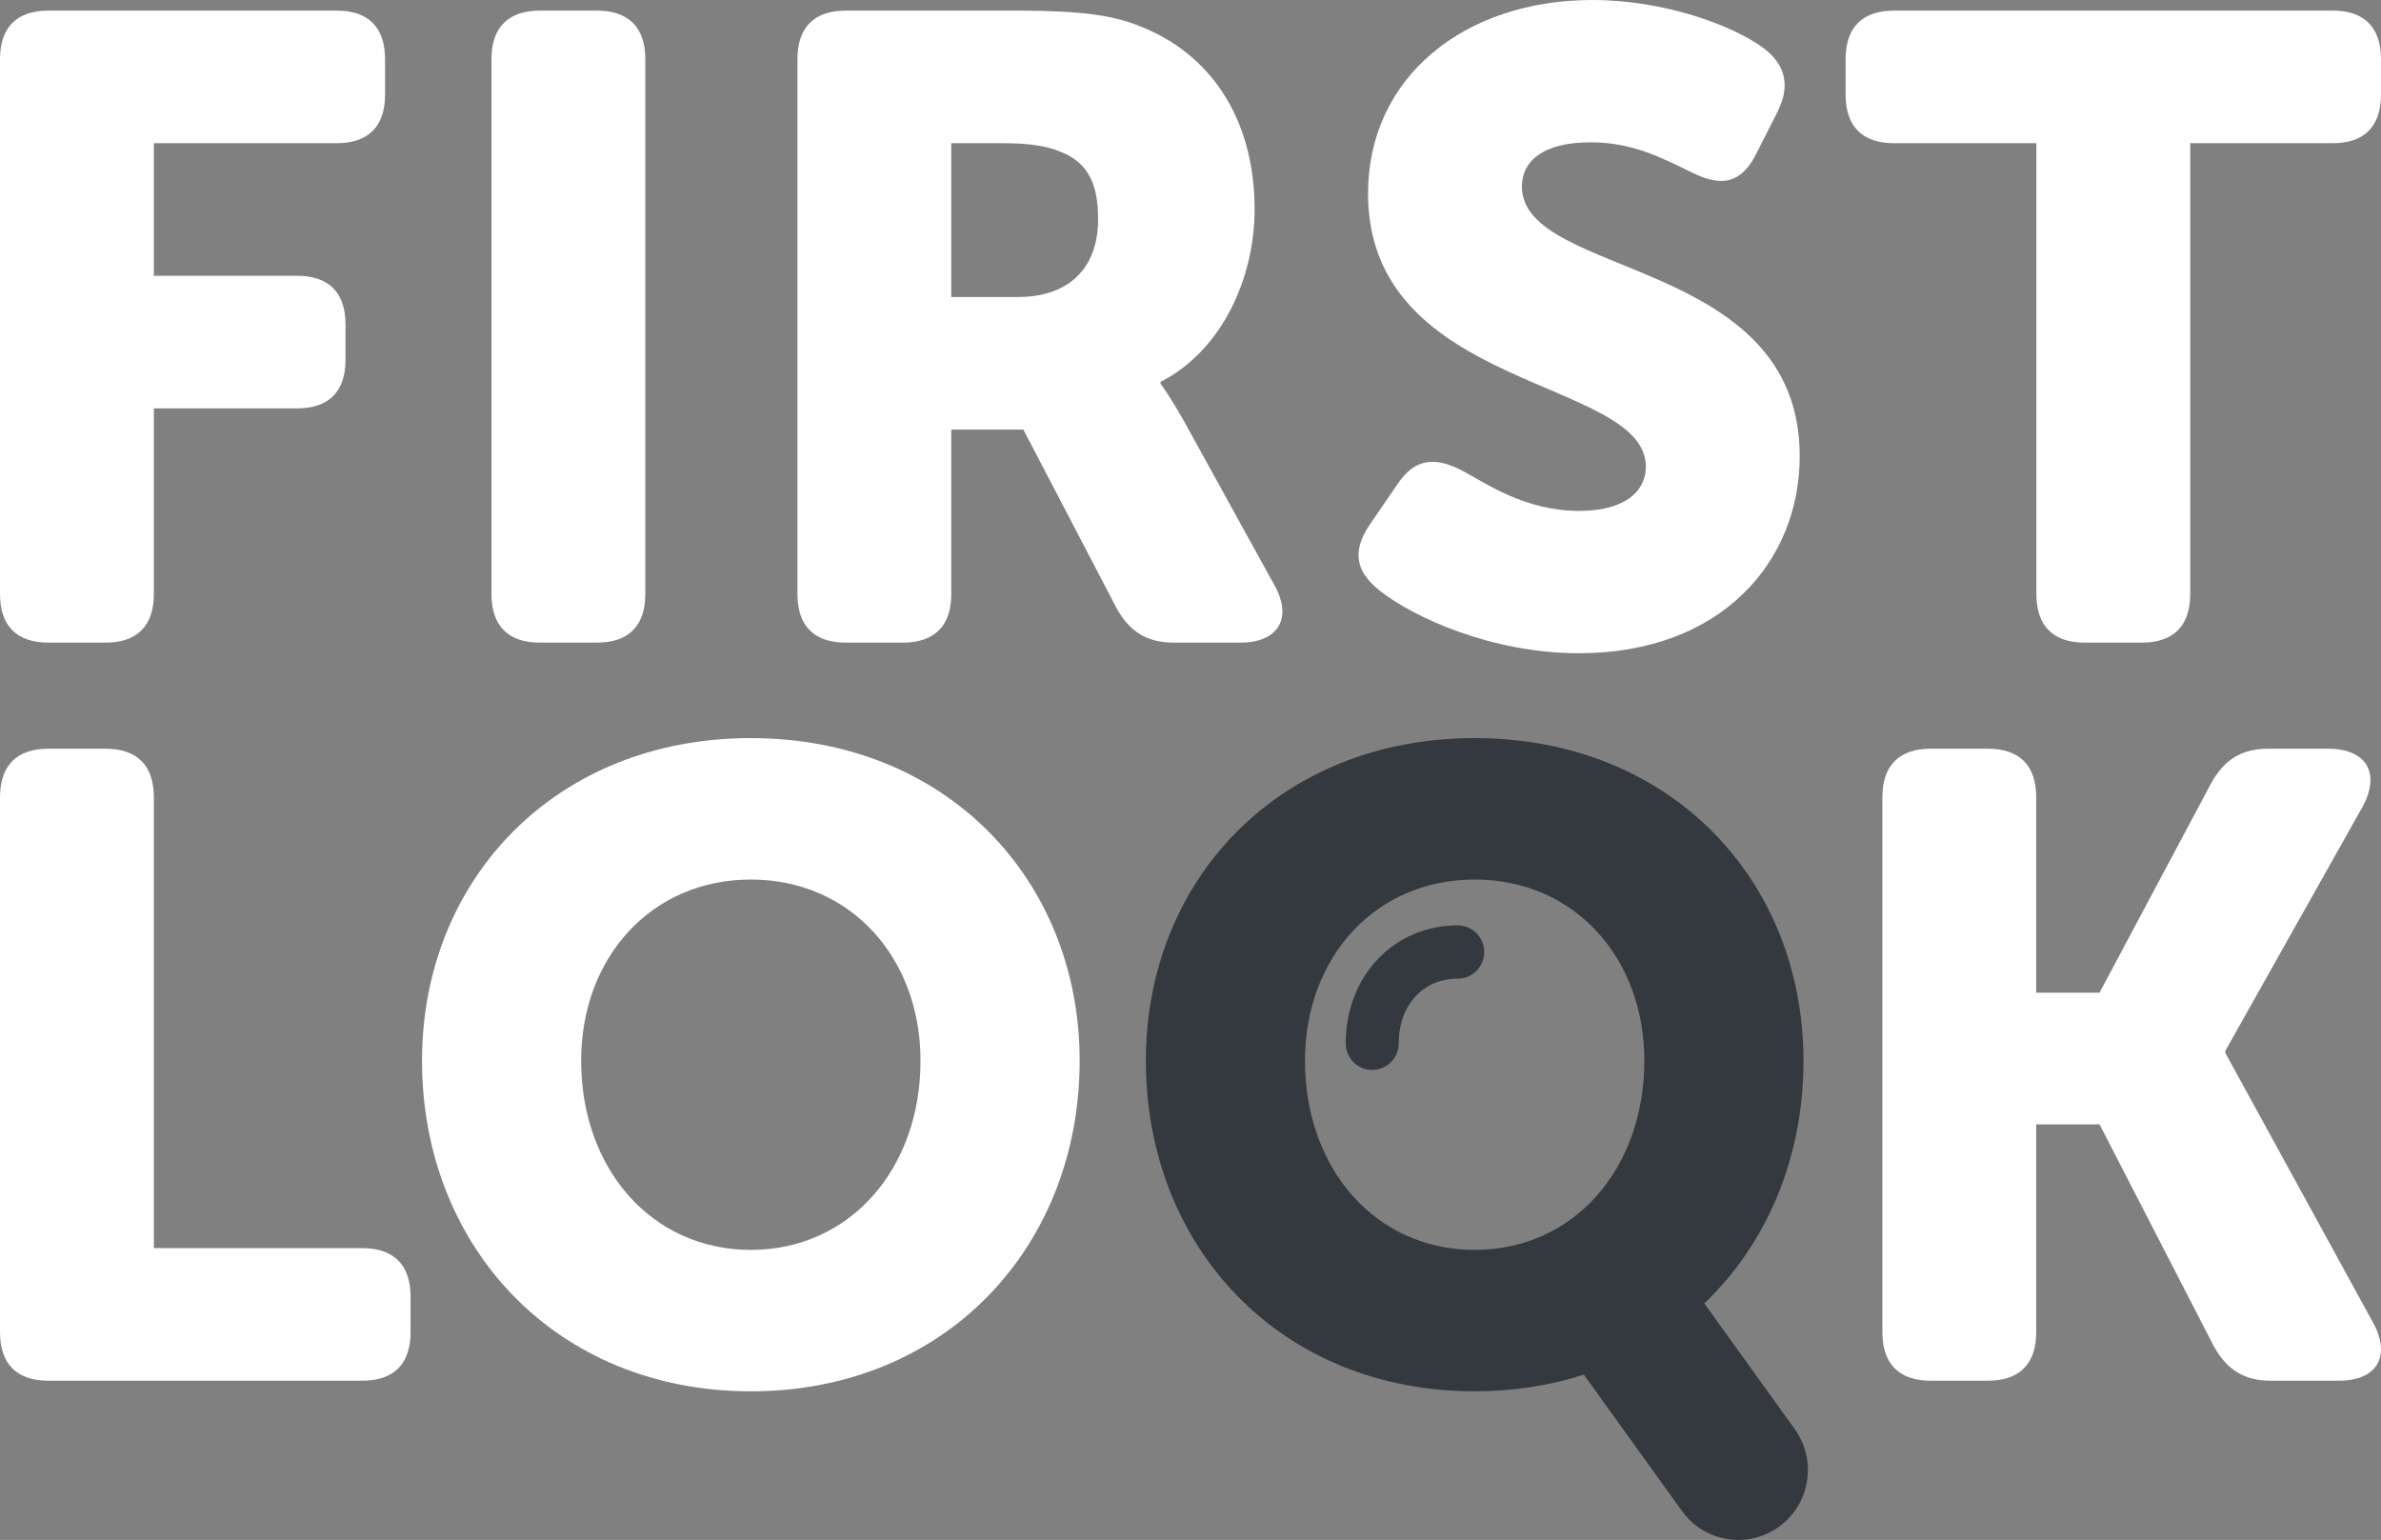 <?xml version="1.0" encoding="UTF-8"?><svg version="1.1" width="201px" height="130px" viewBox="0 0 201.0 130.0" xmlns="http://www.w3.org/2000/svg" xmlns:xlink="http://www.w3.org/1999/xlink"><rect x="0" y="0" width="201.0" height="130.0" fill="#808080" stroke="none"/><defs><clipPath id="i0"><path d="M1440,0 L1440,3641 L0,3641 L0,0 L1440,0 Z"></path></clipPath><clipPath id="i1"><path d="M32.507,0 L32.507,53.354 L0,53.354 L0,0 L32.507,0 Z"></path></clipPath><clipPath id="i2"><path d="M28.426,0 C31.097,0 32.507,1.418 32.507,4.104 L32.507,7.089 C32.507,9.775 31.097,11.193 28.426,11.193 L12.988,11.193 L12.988,22.386 L25.085,22.386 C27.757,22.386 29.168,23.804 29.168,26.49 L29.168,29.475 C29.168,32.162 27.757,33.579 25.085,33.579 L12.988,33.579 L12.988,49.25 C12.988,51.936 11.578,53.354 8.906,53.354 L4.082,53.354 C1.41,53.354 0,51.936 0,49.25 L0,4.104 C0,1.418 1.41,0 4.082,0 Z"></path></clipPath><clipPath id="i3"><path d="M8.906,0 C11.578,0 12.988,1.418 12.988,4.104 L12.988,49.25 C12.988,51.936 11.578,53.354 8.906,53.354 L4.082,53.354 C1.41,53.354 0,51.936 0,49.25 L0,4.104 C0,1.418 1.41,0 4.082,0 Z"></path></clipPath><clipPath id="i4"><path d="M18.951,0.001 C24.05,0.022 26.563,0.4 28.796,1.269 C34.808,3.582 38.593,9.029 38.593,16.79 C38.593,22.461 35.921,28.655 30.651,31.341 L30.651,31.49 C30.651,31.49 31.394,32.46 32.655,34.699 L40.226,48.429 C41.859,51.265 40.596,53.354 37.406,53.354 L31.765,53.354 C29.539,53.354 28.054,52.459 26.941,50.444 L19.073,35.371 L12.988,35.371 L12.988,49.25 C12.988,51.936 11.578,53.354 8.906,53.354 L4.082,53.354 C1.41,53.354 0,51.936 0,49.25 L0,4.104 C0,1.418 1.41,0 4.082,0 Z M17.367,11.193 L12.988,11.193 L12.988,24.177 L18.628,24.177 C22.784,24.177 25.382,21.864 25.382,17.611 C25.382,14.924 24.714,12.91 22.265,11.939 C21.078,11.417 19.519,11.193 17.367,11.193 Z"></path></clipPath><clipPath id="i5"><path d="M19.727,0 C25.887,0 31.528,2.164 34.051,3.955 C36.203,5.522 36.427,7.388 35.313,9.552 L33.532,13.059 C32.047,15.969 30.044,15.521 27.966,14.476 C25.516,13.282 23.067,12.014 19.579,12.014 C15.497,12.014 13.79,13.656 13.79,15.745 C13.79,23.506 37.243,21.64 37.243,38.505 C37.243,47.46 30.563,55.146 18.614,55.146 C11.192,55.146 4.587,52.086 1.767,49.847 C0.208,48.578 -0.906,46.937 1.024,44.176 L3.325,40.818 C4.809,38.654 6.517,38.505 8.966,39.848 C10.673,40.743 14.012,43.131 18.614,43.131 C22.473,43.131 24.255,41.489 24.255,39.4 C24.255,31.864 0.802,33.058 0.802,16.342 C0.802,6.492 8.966,0 19.727,0 Z"></path></clipPath><clipPath id="i6"><path d="M45.198,0 L45.198,53.354 L0,53.354 L0,0 L45.198,0 Z"></path></clipPath><clipPath id="i7"><path d="M41.117,0 C43.788,0 45.199,1.418 45.199,4.104 L45.199,7.089 C45.199,9.775 43.788,11.193 41.117,11.193 L29.094,11.193 L29.094,49.25 C29.094,51.936 27.683,53.354 25.011,53.354 L20.187,53.354 C17.515,53.354 16.105,51.936 16.105,49.25 L16.105,11.193 L4.082,11.193 C1.41,11.193 0,9.775 0,7.089 L0,4.104 C0,1.418 1.41,0 4.082,0 Z"></path></clipPath><clipPath id="i8"><path d="M34.659,0 L34.659,53.354 L0,53.354 L0,0 L34.659,0 Z"></path></clipPath><clipPath id="i9"><path d="M8.906,0 C11.578,0 12.988,1.418 12.988,4.104 L12.988,42.161 L30.578,42.161 C33.25,42.161 34.66,43.579 34.66,46.265 L34.66,49.25 C34.66,51.936 33.25,53.354 30.578,53.354 L4.082,53.354 C1.41,53.354 0,51.936 0,49.25 L0,4.104 C0,1.418 1.41,0 4.082,0 Z"></path></clipPath><clipPath id="i10"><path d="M27.758,0 C44.234,0 55.516,11.94 55.516,27.237 C55.516,42.907 44.234,55.145 27.758,55.145 C11.282,55.145 0,42.907 0,27.237 C0,11.94 11.282,0 27.758,0 Z M27.758,11.94 C19.371,11.94 13.434,18.506 13.434,27.237 C13.434,36.34 19.371,43.206 27.758,43.206 C36.144,43.206 42.082,36.34 42.082,27.237 C42.082,18.506 36.144,11.94 27.758,11.94 Z"></path></clipPath><clipPath id="i11"><path d="M8.906,0 C11.578,0 12.988,1.418 12.988,4.104 L12.988,20.595 L18.332,20.595 L27.757,2.91 C28.871,0.895 30.355,0 32.581,0 L37.628,0 C40.894,0 42.081,2.089 40.523,4.924 L28.945,25.52 L28.945,25.669 L41.413,48.429 C42.972,51.264 41.785,53.354 38.519,53.354 L32.804,53.354 C30.578,53.354 29.093,52.459 27.98,50.443 L18.332,31.714 L12.988,31.714 L12.988,49.25 C12.988,51.936 11.578,53.354 8.906,53.354 L4.082,53.354 C1.41,53.354 0,51.936 0,49.25 L0,4.104 C0,1.418 1.41,0 4.082,0 Z"></path></clipPath><clipPath id="i12"><path d="M9.452,0 C10.687,0 11.688,1.007 11.688,2.248 C11.688,3.49 10.687,4.497 9.452,4.497 C6.52,4.497 4.472,6.741 4.472,9.955 C4.472,11.196 3.471,12.203 2.236,12.203 C1.001,12.203 0,11.196 0,9.955 C0,4.28 4.063,0 9.452,0 Z"></path></clipPath><clipPath id="i13"><path d="M27.758,0 C44.234,0 55.516,11.94 55.516,27.237 C55.516,35.423 52.432,42.668 47.143,47.725 L54.771,58.323 C55.691,59.6 56.061,61.162 55.812,62.719 C55.564,64.277 54.727,65.644 53.455,66.569 C52.444,67.305 51.253,67.69 50.027,67.69 C49.714,67.69 49.399,67.666 49.084,67.615 C47.536,67.365 46.177,66.524 45.258,65.246 L36.973,53.738 C34.141,54.647 31.056,55.145 27.758,55.145 C11.282,55.145 0,42.907 0,27.237 C0,11.94 11.282,0 27.758,0 Z M27.758,11.94 C19.371,11.94 13.434,18.506 13.434,27.237 C13.434,36.34 19.371,43.206 27.758,43.206 C36.144,43.206 42.082,36.34 42.082,27.237 C42.082,18.506 36.144,11.94 27.758,11.94 Z"></path></clipPath></defs><g transform="translate(-340.0 -1018.0)"><g clip-path="url(#i0)"><g transform="translate(340.0 1018.0)"><g transform="translate(0.0 0.896)"><g clip-path="url(#i1)"><g transform="translate(-0 0.0)"><g clip-path="url(#i2)"><polygon points="0,0 32.507,0 32.507,53.354 0,53.354 0,0" stroke="none" fill="#FFFFFF"></polygon></g></g></g></g><g transform="translate(41.489 0.896)"><g clip-path="url(#i3)"><polygon points="0,0 12.988,0 12.988,53.354 0,53.354 0,0" stroke="none" fill="#FFFFFF"></polygon></g></g><g transform="translate(67.318 0.896)"><g clip-path="url(#i4)"><polygon points="0,0 40.94,0 40.94,53.354 0,53.354 0,0" stroke="none" fill="#FFFFFF"></polygon></g></g><g transform="translate(114.686 0.0)"><g clip-path="url(#i5)"><polygon points="4.4408921e-15,0 37.243,0 37.243,55.146 4.4408921e-15,55.146 4.4408921e-15,0" stroke="none" fill="#FFFFFF"></polygon></g></g><g transform="translate(155.802 0.896)"><g clip-path="url(#i6)"><g clip-path="url(#i7)"><polygon points="0,0 45.198,0 45.198,53.354 0,53.354 0,0" stroke="none" fill="#FFFFFF"></polygon></g></g></g><g transform="translate(0.0 63.206)"><g clip-path="url(#i8)"><g transform="translate(-0 0.0)"><g clip-path="url(#i9)"><polygon points="0,0 34.66,0 34.66,53.354 0,53.354 0,0" stroke="none" fill="#FFFFFF"></polygon></g></g></g></g><g transform="translate(35.626 62.31)"><g clip-path="url(#i10)"><polygon points="0,0 55.516,0 55.516,55.145 0,55.145 0,0" stroke="none" fill="#FFFFFF"></polygon></g></g><g transform="translate(158.907 63.206)"><g clip-path="url(#i11)"><polygon points="0,0 42.093,0 42.093,53.354 0,53.354 0,0" stroke="none" fill="#FFFFFF"></polygon></g></g><g transform="translate(113.606 78.121)"><g clip-path="url(#i12)"><polygon points="0,0 11.688,0 11.688,12.203 0,12.203 0,0" stroke="none" fill="#33393E"></polygon></g></g><g transform="translate(96.731 62.31)"><g clip-path="url(#i13)"><polygon points="0,0 55.888,0 55.888,67.69 0,67.69 0,0" stroke="none" fill="#33393E"></polygon></g></g></g></g></g></svg>